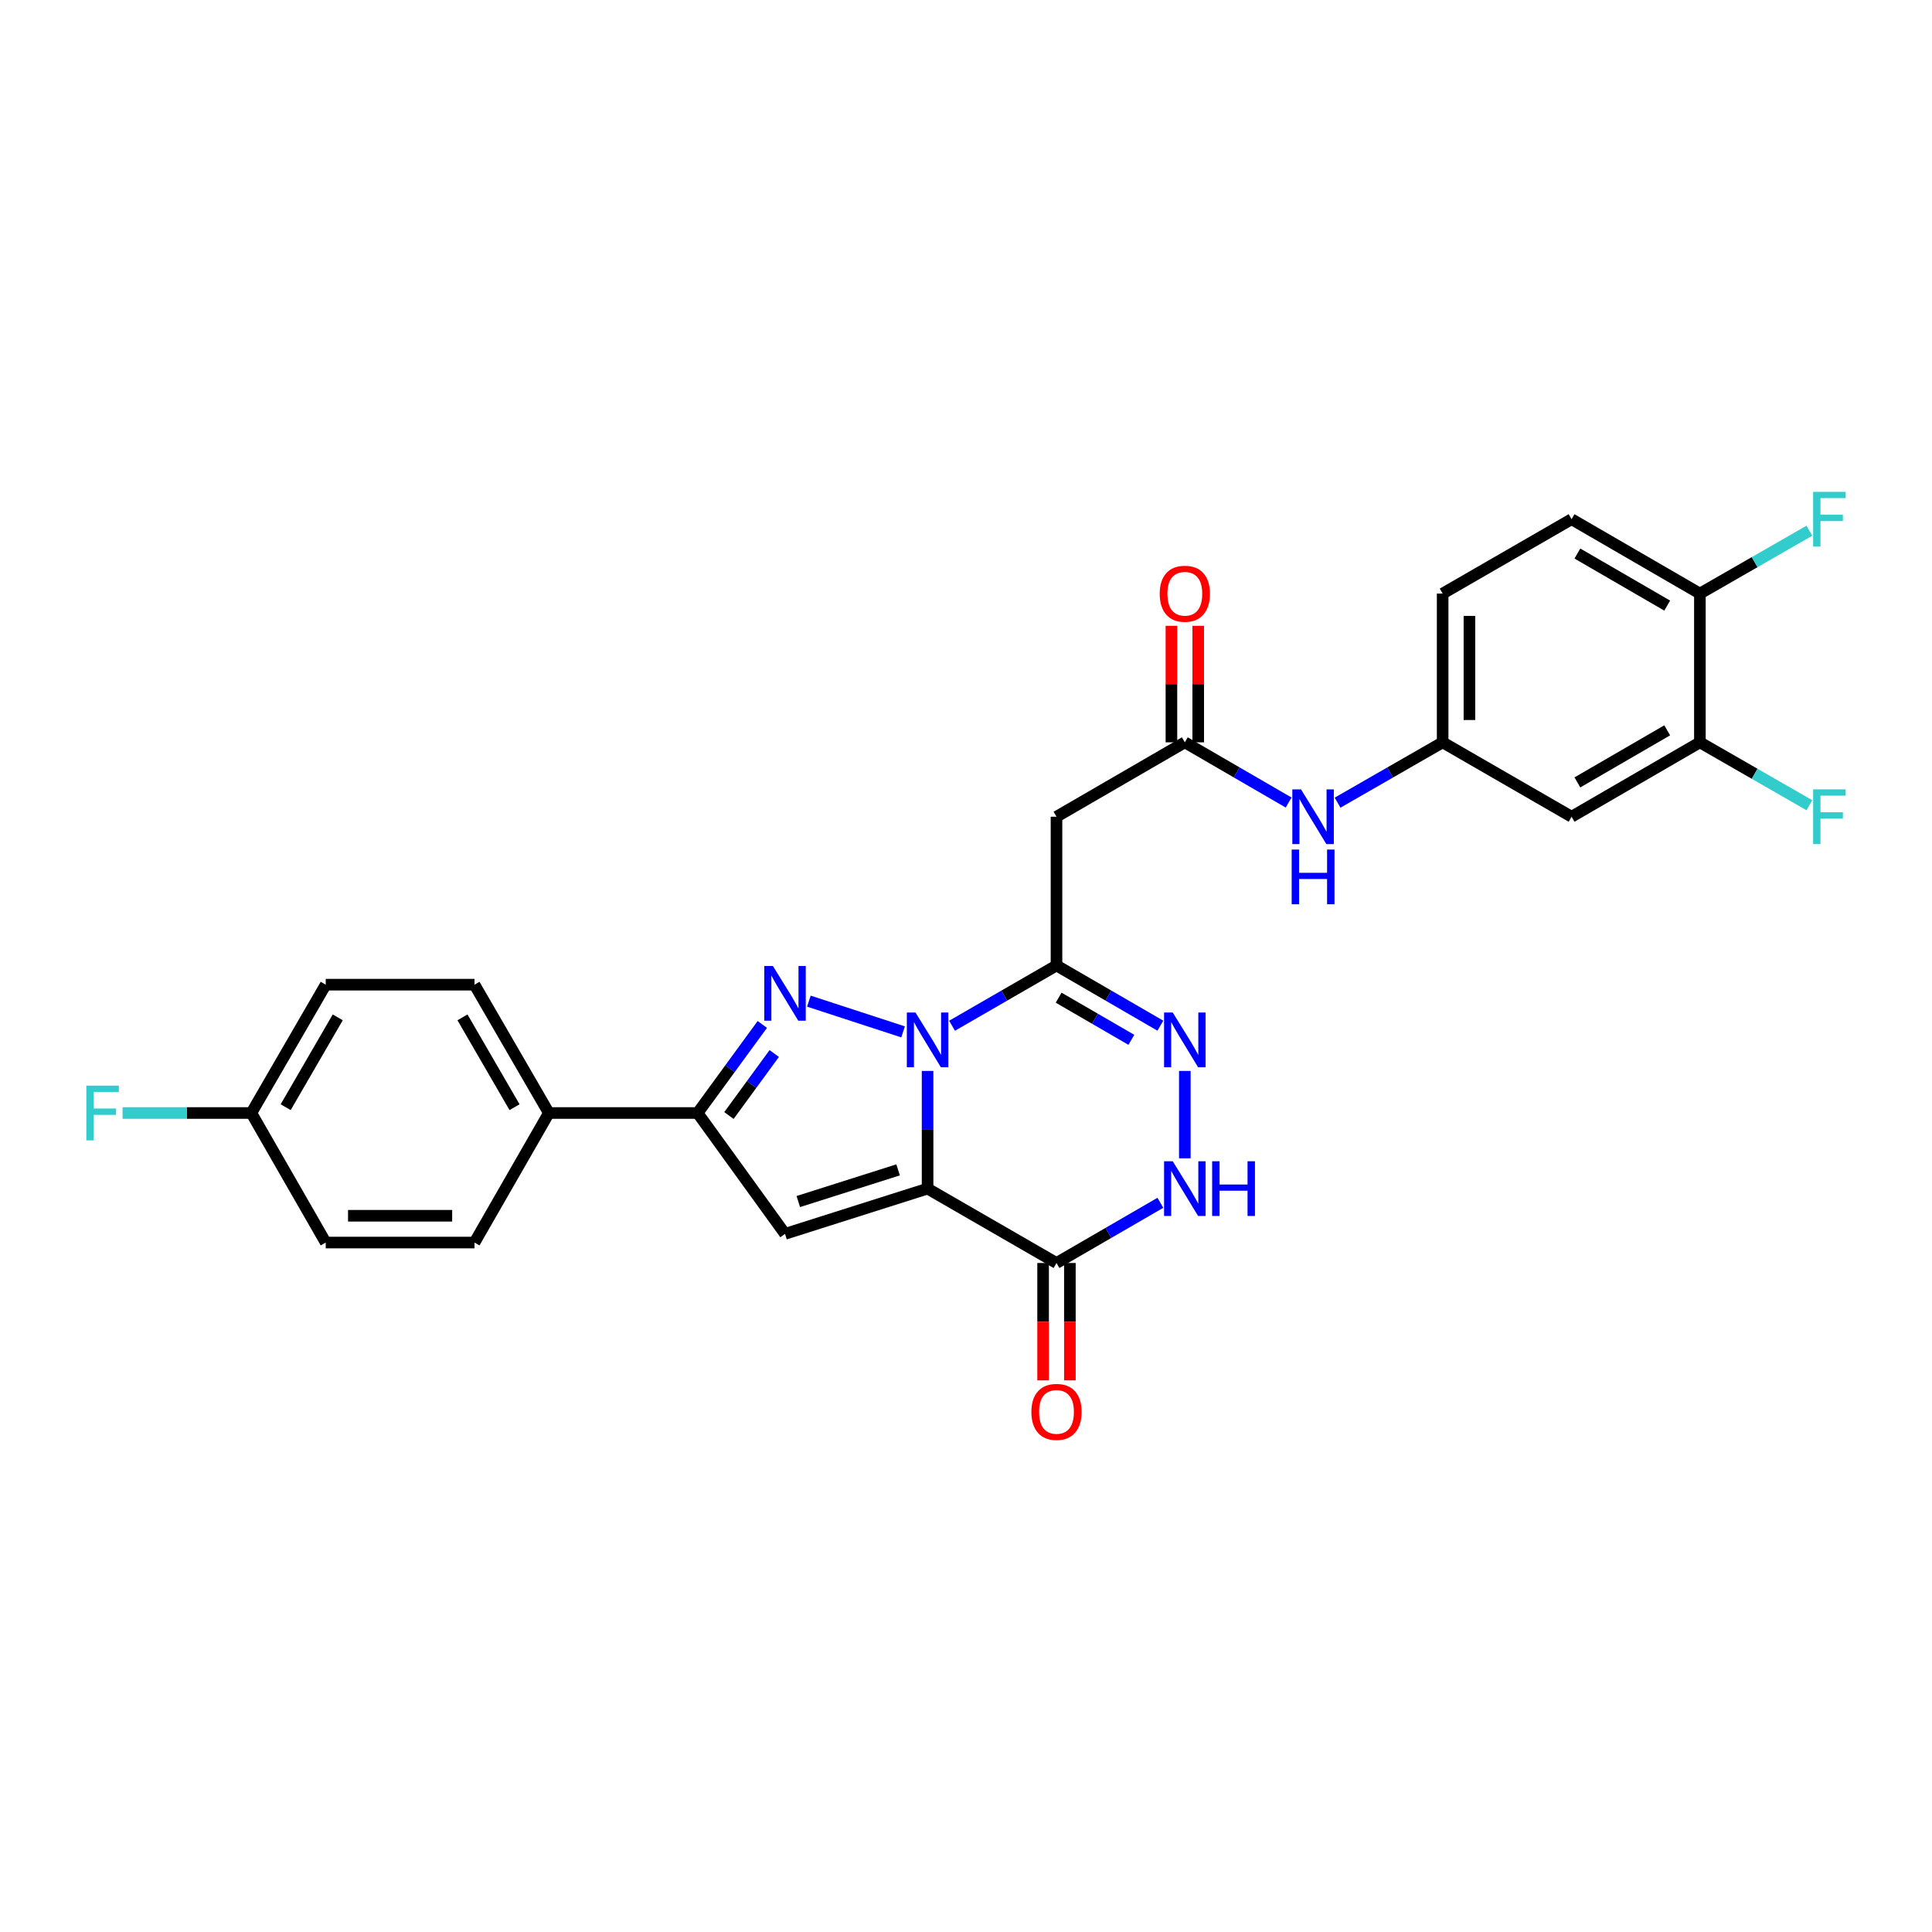 <?xml version='1.0' encoding='iso-8859-1'?>
<svg version='1.1' baseProfile='full'
              xmlns='http://www.w3.org/2000/svg'
                      xmlns:rdkit='http://www.rdkit.org/xml'
                      xmlns:xlink='http://www.w3.org/1999/xlink'
                  xml:space='preserve'
width='1000px' height='1000px' viewBox='0 0 1000 1000'>
<!-- END OF HEADER -->
<rect style='opacity:1.0;fill:#FFFFFF;stroke:none' width='1000' height='1000' x='0' y='0'> </rect>
<path class='bond-0' d='M 480.115,554.319 L 480.115,584.772' style='fill:none;fill-rule:evenodd;stroke:#0000FF;stroke-width:6px;stroke-linecap:butt;stroke-linejoin:miter;stroke-opacity:1' />
<path class='bond-0' d='M 480.115,584.772 L 480.115,615.224' style='fill:none;fill-rule:evenodd;stroke:#000000;stroke-width:6px;stroke-linecap:butt;stroke-linejoin:miter;stroke-opacity:1' />
<path class='bond-1' d='M 467.435,534.099 L 418.668,518.194' style='fill:none;fill-rule:evenodd;stroke:#0000FF;stroke-width:6px;stroke-linecap:butt;stroke-linejoin:miter;stroke-opacity:1' />
<path class='bond-2' d='M 492.781,530.924 L 519.81,515.326' style='fill:none;fill-rule:evenodd;stroke:#0000FF;stroke-width:6px;stroke-linecap:butt;stroke-linejoin:miter;stroke-opacity:1' />
<path class='bond-2' d='M 519.81,515.326 L 546.84,499.727' style='fill:none;fill-rule:evenodd;stroke:#000000;stroke-width:6px;stroke-linecap:butt;stroke-linejoin:miter;stroke-opacity:1' />
<path class='bond-3' d='M 480.115,615.224 L 406.321,638.644' style='fill:none;fill-rule:evenodd;stroke:#000000;stroke-width:6px;stroke-linecap:butt;stroke-linejoin:miter;stroke-opacity:1' />
<path class='bond-3' d='M 464.853,605.524 L 413.197,621.918' style='fill:none;fill-rule:evenodd;stroke:#000000;stroke-width:6px;stroke-linecap:butt;stroke-linejoin:miter;stroke-opacity:1' />
<path class='bond-4' d='M 480.115,615.224 L 546.84,653.723' style='fill:none;fill-rule:evenodd;stroke:#000000;stroke-width:6px;stroke-linecap:butt;stroke-linejoin:miter;stroke-opacity:1' />
<path class='bond-6' d='M 394.576,530.245 L 377.83,553.169' style='fill:none;fill-rule:evenodd;stroke:#0000FF;stroke-width:6px;stroke-linecap:butt;stroke-linejoin:miter;stroke-opacity:1' />
<path class='bond-6' d='M 377.83,553.169 L 361.083,576.094' style='fill:none;fill-rule:evenodd;stroke:#000000;stroke-width:6px;stroke-linecap:butt;stroke-linejoin:miter;stroke-opacity:1' />
<path class='bond-6' d='M 400.746,545.299 L 389.024,561.346' style='fill:none;fill-rule:evenodd;stroke:#0000FF;stroke-width:6px;stroke-linecap:butt;stroke-linejoin:miter;stroke-opacity:1' />
<path class='bond-6' d='M 389.024,561.346 L 377.301,577.394' style='fill:none;fill-rule:evenodd;stroke:#000000;stroke-width:6px;stroke-linecap:butt;stroke-linejoin:miter;stroke-opacity:1' />
<path class='bond-5' d='M 546.84,499.727 L 573.722,515.311' style='fill:none;fill-rule:evenodd;stroke:#000000;stroke-width:6px;stroke-linecap:butt;stroke-linejoin:miter;stroke-opacity:1' />
<path class='bond-5' d='M 573.722,515.311 L 600.604,530.895' style='fill:none;fill-rule:evenodd;stroke:#0000FF;stroke-width:6px;stroke-linecap:butt;stroke-linejoin:miter;stroke-opacity:1' />
<path class='bond-5' d='M 547.952,516.395 L 566.769,527.304' style='fill:none;fill-rule:evenodd;stroke:#000000;stroke-width:6px;stroke-linecap:butt;stroke-linejoin:miter;stroke-opacity:1' />
<path class='bond-5' d='M 566.769,527.304 L 585.587,538.213' style='fill:none;fill-rule:evenodd;stroke:#0000FF;stroke-width:6px;stroke-linecap:butt;stroke-linejoin:miter;stroke-opacity:1' />
<path class='bond-8' d='M 546.84,499.727 L 546.84,422.737' style='fill:none;fill-rule:evenodd;stroke:#000000;stroke-width:6px;stroke-linecap:butt;stroke-linejoin:miter;stroke-opacity:1' />
<path class='bond-28' d='M 406.321,638.644 L 361.083,576.094' style='fill:none;fill-rule:evenodd;stroke:#000000;stroke-width:6px;stroke-linecap:butt;stroke-linejoin:miter;stroke-opacity:1' />
<path class='bond-15' d='M 539.908,653.723 L 539.908,684.096' style='fill:none;fill-rule:evenodd;stroke:#000000;stroke-width:6px;stroke-linecap:butt;stroke-linejoin:miter;stroke-opacity:1' />
<path class='bond-15' d='M 539.908,684.096 L 539.908,714.469' style='fill:none;fill-rule:evenodd;stroke:#FF0000;stroke-width:6px;stroke-linecap:butt;stroke-linejoin:miter;stroke-opacity:1' />
<path class='bond-15' d='M 553.771,653.723 L 553.771,684.096' style='fill:none;fill-rule:evenodd;stroke:#000000;stroke-width:6px;stroke-linecap:butt;stroke-linejoin:miter;stroke-opacity:1' />
<path class='bond-15' d='M 553.771,684.096 L 553.771,714.469' style='fill:none;fill-rule:evenodd;stroke:#FF0000;stroke-width:6px;stroke-linecap:butt;stroke-linejoin:miter;stroke-opacity:1' />
<path class='bond-29' d='M 546.84,653.723 L 573.722,638.142' style='fill:none;fill-rule:evenodd;stroke:#000000;stroke-width:6px;stroke-linecap:butt;stroke-linejoin:miter;stroke-opacity:1' />
<path class='bond-29' d='M 573.722,638.142 L 600.604,622.562' style='fill:none;fill-rule:evenodd;stroke:#0000FF;stroke-width:6px;stroke-linecap:butt;stroke-linejoin:miter;stroke-opacity:1' />
<path class='bond-7' d='M 613.264,554.319 L 613.264,599.542' style='fill:none;fill-rule:evenodd;stroke:#0000FF;stroke-width:6px;stroke-linecap:butt;stroke-linejoin:miter;stroke-opacity:1' />
<path class='bond-13' d='M 361.083,576.094 L 284.093,576.094' style='fill:none;fill-rule:evenodd;stroke:#000000;stroke-width:6px;stroke-linecap:butt;stroke-linejoin:miter;stroke-opacity:1' />
<path class='bond-9' d='M 546.84,422.737 L 613.264,384.23' style='fill:none;fill-rule:evenodd;stroke:#000000;stroke-width:6px;stroke-linecap:butt;stroke-linejoin:miter;stroke-opacity:1' />
<path class='bond-12' d='M 613.264,384.23 L 640.127,399.812' style='fill:none;fill-rule:evenodd;stroke:#000000;stroke-width:6px;stroke-linecap:butt;stroke-linejoin:miter;stroke-opacity:1' />
<path class='bond-12' d='M 640.127,399.812 L 666.99,415.395' style='fill:none;fill-rule:evenodd;stroke:#0000FF;stroke-width:6px;stroke-linecap:butt;stroke-linejoin:miter;stroke-opacity:1' />
<path class='bond-17' d='M 620.195,384.23 L 620.195,354.078' style='fill:none;fill-rule:evenodd;stroke:#000000;stroke-width:6px;stroke-linecap:butt;stroke-linejoin:miter;stroke-opacity:1' />
<path class='bond-17' d='M 620.195,354.078 L 620.195,323.925' style='fill:none;fill-rule:evenodd;stroke:#FF0000;stroke-width:6px;stroke-linecap:butt;stroke-linejoin:miter;stroke-opacity:1' />
<path class='bond-17' d='M 606.332,384.23 L 606.332,354.078' style='fill:none;fill-rule:evenodd;stroke:#000000;stroke-width:6px;stroke-linecap:butt;stroke-linejoin:miter;stroke-opacity:1' />
<path class='bond-17' d='M 606.332,354.078 L 606.332,323.925' style='fill:none;fill-rule:evenodd;stroke:#FF0000;stroke-width:6px;stroke-linecap:butt;stroke-linejoin:miter;stroke-opacity:1' />
<path class='bond-10' d='M 879.861,384.23 L 813.444,422.737' style='fill:none;fill-rule:evenodd;stroke:#000000;stroke-width:6px;stroke-linecap:butt;stroke-linejoin:miter;stroke-opacity:1' />
<path class='bond-10' d='M 862.945,378.014 L 816.454,404.969' style='fill:none;fill-rule:evenodd;stroke:#000000;stroke-width:6px;stroke-linecap:butt;stroke-linejoin:miter;stroke-opacity:1' />
<path class='bond-21' d='M 879.861,384.23 L 908.201,400.51' style='fill:none;fill-rule:evenodd;stroke:#000000;stroke-width:6px;stroke-linecap:butt;stroke-linejoin:miter;stroke-opacity:1' />
<path class='bond-21' d='M 908.201,400.51 L 936.54,416.79' style='fill:none;fill-rule:evenodd;stroke:#33CCCC;stroke-width:6px;stroke-linecap:butt;stroke-linejoin:miter;stroke-opacity:1' />
<path class='bond-31' d='M 879.861,384.23 L 879.861,307.24' style='fill:none;fill-rule:evenodd;stroke:#000000;stroke-width:6px;stroke-linecap:butt;stroke-linejoin:miter;stroke-opacity:1' />
<path class='bond-11' d='M 813.444,422.737 L 746.712,384.23' style='fill:none;fill-rule:evenodd;stroke:#000000;stroke-width:6px;stroke-linecap:butt;stroke-linejoin:miter;stroke-opacity:1' />
<path class='bond-14' d='M 692.322,415.46 L 719.517,399.845' style='fill:none;fill-rule:evenodd;stroke:#0000FF;stroke-width:6px;stroke-linecap:butt;stroke-linejoin:miter;stroke-opacity:1' />
<path class='bond-14' d='M 719.517,399.845 L 746.712,384.23' style='fill:none;fill-rule:evenodd;stroke:#000000;stroke-width:6px;stroke-linecap:butt;stroke-linejoin:miter;stroke-opacity:1' />
<path class='bond-18' d='M 284.093,576.094 L 245.594,509.67' style='fill:none;fill-rule:evenodd;stroke:#000000;stroke-width:6px;stroke-linecap:butt;stroke-linejoin:miter;stroke-opacity:1' />
<path class='bond-18' d='M 266.325,573.082 L 239.375,526.585' style='fill:none;fill-rule:evenodd;stroke:#000000;stroke-width:6px;stroke-linecap:butt;stroke-linejoin:miter;stroke-opacity:1' />
<path class='bond-19' d='M 284.093,576.094 L 245.594,643.142' style='fill:none;fill-rule:evenodd;stroke:#000000;stroke-width:6px;stroke-linecap:butt;stroke-linejoin:miter;stroke-opacity:1' />
<path class='bond-22' d='M 746.712,384.23 L 746.712,307.24' style='fill:none;fill-rule:evenodd;stroke:#000000;stroke-width:6px;stroke-linecap:butt;stroke-linejoin:miter;stroke-opacity:1' />
<path class='bond-22' d='M 760.575,372.682 L 760.575,318.789' style='fill:none;fill-rule:evenodd;stroke:#000000;stroke-width:6px;stroke-linecap:butt;stroke-linejoin:miter;stroke-opacity:1' />
<path class='bond-16' d='M 879.861,307.24 L 813.444,268.741' style='fill:none;fill-rule:evenodd;stroke:#000000;stroke-width:6px;stroke-linecap:butt;stroke-linejoin:miter;stroke-opacity:1' />
<path class='bond-16' d='M 862.946,313.459 L 816.455,286.509' style='fill:none;fill-rule:evenodd;stroke:#000000;stroke-width:6px;stroke-linecap:butt;stroke-linejoin:miter;stroke-opacity:1' />
<path class='bond-24' d='M 879.861,307.24 L 908.201,290.964' style='fill:none;fill-rule:evenodd;stroke:#000000;stroke-width:6px;stroke-linecap:butt;stroke-linejoin:miter;stroke-opacity:1' />
<path class='bond-24' d='M 908.201,290.964 L 936.541,274.687' style='fill:none;fill-rule:evenodd;stroke:#33CCCC;stroke-width:6px;stroke-linecap:butt;stroke-linejoin:miter;stroke-opacity:1' />
<path class='bond-26' d='M 245.594,509.67 L 168.596,509.67' style='fill:none;fill-rule:evenodd;stroke:#000000;stroke-width:6px;stroke-linecap:butt;stroke-linejoin:miter;stroke-opacity:1' />
<path class='bond-25' d='M 245.594,643.142 L 168.596,643.142' style='fill:none;fill-rule:evenodd;stroke:#000000;stroke-width:6px;stroke-linecap:butt;stroke-linejoin:miter;stroke-opacity:1' />
<path class='bond-25' d='M 234.044,629.279 L 180.146,629.279' style='fill:none;fill-rule:evenodd;stroke:#000000;stroke-width:6px;stroke-linecap:butt;stroke-linejoin:miter;stroke-opacity:1' />
<path class='bond-20' d='M 813.444,268.741 L 746.712,307.24' style='fill:none;fill-rule:evenodd;stroke:#000000;stroke-width:6px;stroke-linecap:butt;stroke-linejoin:miter;stroke-opacity:1' />
<path class='bond-23' d='M 130.097,576.094 L 168.596,643.142' style='fill:none;fill-rule:evenodd;stroke:#000000;stroke-width:6px;stroke-linecap:butt;stroke-linejoin:miter;stroke-opacity:1' />
<path class='bond-27' d='M 130.097,576.094 L 96.775,576.094' style='fill:none;fill-rule:evenodd;stroke:#000000;stroke-width:6px;stroke-linecap:butt;stroke-linejoin:miter;stroke-opacity:1' />
<path class='bond-27' d='M 96.775,576.094 L 63.452,576.094' style='fill:none;fill-rule:evenodd;stroke:#33CCCC;stroke-width:6px;stroke-linecap:butt;stroke-linejoin:miter;stroke-opacity:1' />
<path class='bond-30' d='M 130.097,576.094 L 168.596,509.67' style='fill:none;fill-rule:evenodd;stroke:#000000;stroke-width:6px;stroke-linecap:butt;stroke-linejoin:miter;stroke-opacity:1' />
<path class='bond-30' d='M 147.866,573.082 L 174.815,526.585' style='fill:none;fill-rule:evenodd;stroke:#000000;stroke-width:6px;stroke-linecap:butt;stroke-linejoin:miter;stroke-opacity:1' />
<path  class='atom-0' d='M 473.855 524.074
L 483.135 539.074
Q 484.055 540.554, 485.535 543.234
Q 487.015 545.914, 487.095 546.074
L 487.095 524.074
L 490.855 524.074
L 490.855 552.394
L 486.975 552.394
L 477.015 535.994
Q 475.855 534.074, 474.615 531.874
Q 473.415 529.674, 473.055 528.994
L 473.055 552.394
L 469.375 552.394
L 469.375 524.074
L 473.855 524.074
' fill='#0000FF'/>
<path  class='atom-2' d='M 400.061 500.007
L 409.341 515.007
Q 410.261 516.487, 411.741 519.167
Q 413.221 521.847, 413.301 522.007
L 413.301 500.007
L 417.061 500.007
L 417.061 528.327
L 413.181 528.327
L 403.221 511.927
Q 402.061 510.007, 400.821 507.807
Q 399.621 505.607, 399.261 504.927
L 399.261 528.327
L 395.581 528.327
L 395.581 500.007
L 400.061 500.007
' fill='#0000FF'/>
<path  class='atom-6' d='M 607.004 524.074
L 616.284 539.074
Q 617.204 540.554, 618.684 543.234
Q 620.164 545.914, 620.244 546.074
L 620.244 524.074
L 624.004 524.074
L 624.004 552.394
L 620.124 552.394
L 610.164 535.994
Q 609.004 534.074, 607.764 531.874
Q 606.564 529.674, 606.204 528.994
L 606.204 552.394
L 602.524 552.394
L 602.524 524.074
L 607.004 524.074
' fill='#0000FF'/>
<path  class='atom-8' d='M 607.004 601.064
L 616.284 616.064
Q 617.204 617.544, 618.684 620.224
Q 620.164 622.904, 620.244 623.064
L 620.244 601.064
L 624.004 601.064
L 624.004 629.384
L 620.124 629.384
L 610.164 612.984
Q 609.004 611.064, 607.764 608.864
Q 606.564 606.664, 606.204 605.984
L 606.204 629.384
L 602.524 629.384
L 602.524 601.064
L 607.004 601.064
' fill='#0000FF'/>
<path  class='atom-8' d='M 627.404 601.064
L 631.244 601.064
L 631.244 613.104
L 645.724 613.104
L 645.724 601.064
L 649.564 601.064
L 649.564 629.384
L 645.724 629.384
L 645.724 616.304
L 631.244 616.304
L 631.244 629.384
L 627.404 629.384
L 627.404 601.064
' fill='#0000FF'/>
<path  class='atom-13' d='M 673.389 408.577
L 682.669 423.577
Q 683.589 425.057, 685.069 427.737
Q 686.549 430.417, 686.629 430.577
L 686.629 408.577
L 690.389 408.577
L 690.389 436.897
L 686.509 436.897
L 676.549 420.497
Q 675.389 418.577, 674.149 416.377
Q 672.949 414.177, 672.589 413.497
L 672.589 436.897
L 668.909 436.897
L 668.909 408.577
L 673.389 408.577
' fill='#0000FF'/>
<path  class='atom-13' d='M 668.569 439.729
L 672.409 439.729
L 672.409 451.769
L 686.889 451.769
L 686.889 439.729
L 690.729 439.729
L 690.729 468.049
L 686.889 468.049
L 686.889 454.969
L 672.409 454.969
L 672.409 468.049
L 668.569 468.049
L 668.569 439.729
' fill='#0000FF'/>
<path  class='atom-16' d='M 533.84 730.793
Q 533.84 723.993, 537.2 720.193
Q 540.56 716.393, 546.84 716.393
Q 553.12 716.393, 556.48 720.193
Q 559.84 723.993, 559.84 730.793
Q 559.84 737.673, 556.44 741.593
Q 553.04 745.473, 546.84 745.473
Q 540.6 745.473, 537.2 741.593
Q 533.84 737.713, 533.84 730.793
M 546.84 742.273
Q 551.16 742.273, 553.48 739.393
Q 555.84 736.473, 555.84 730.793
Q 555.84 725.233, 553.48 722.433
Q 551.16 719.593, 546.84 719.593
Q 542.52 719.593, 540.16 722.393
Q 537.84 725.193, 537.84 730.793
Q 537.84 736.513, 540.16 739.393
Q 542.52 742.273, 546.84 742.273
' fill='#FF0000'/>
<path  class='atom-18' d='M 600.264 307.32
Q 600.264 300.52, 603.624 296.72
Q 606.984 292.92, 613.264 292.92
Q 619.544 292.92, 622.904 296.72
Q 626.264 300.52, 626.264 307.32
Q 626.264 314.2, 622.864 318.12
Q 619.464 322, 613.264 322
Q 607.024 322, 603.624 318.12
Q 600.264 314.24, 600.264 307.32
M 613.264 318.8
Q 617.584 318.8, 619.904 315.92
Q 622.264 313, 622.264 307.32
Q 622.264 301.76, 619.904 298.96
Q 617.584 296.12, 613.264 296.12
Q 608.944 296.12, 606.584 298.92
Q 604.264 301.72, 604.264 307.32
Q 604.264 313.04, 606.584 315.92
Q 608.944 318.8, 613.264 318.8
' fill='#FF0000'/>
<path  class='atom-22' d='M 938.473 408.577
L 955.313 408.577
L 955.313 411.817
L 942.273 411.817
L 942.273 420.417
L 953.873 420.417
L 953.873 423.697
L 942.273 423.697
L 942.273 436.897
L 938.473 436.897
L 938.473 408.577
' fill='#33CCCC'/>
<path  class='atom-25' d='M 938.473 254.581
L 955.313 254.581
L 955.313 257.821
L 942.273 257.821
L 942.273 266.421
L 953.873 266.421
L 953.873 269.701
L 942.273 269.701
L 942.273 282.901
L 938.473 282.901
L 938.473 254.581
' fill='#33CCCC'/>
<path  class='atom-28' d='M 44.687 561.934
L 61.527 561.934
L 61.527 565.174
L 48.487 565.174
L 48.487 573.774
L 60.087 573.774
L 60.087 577.054
L 48.487 577.054
L 48.487 590.254
L 44.687 590.254
L 44.687 561.934
' fill='#33CCCC'/>
</svg>

